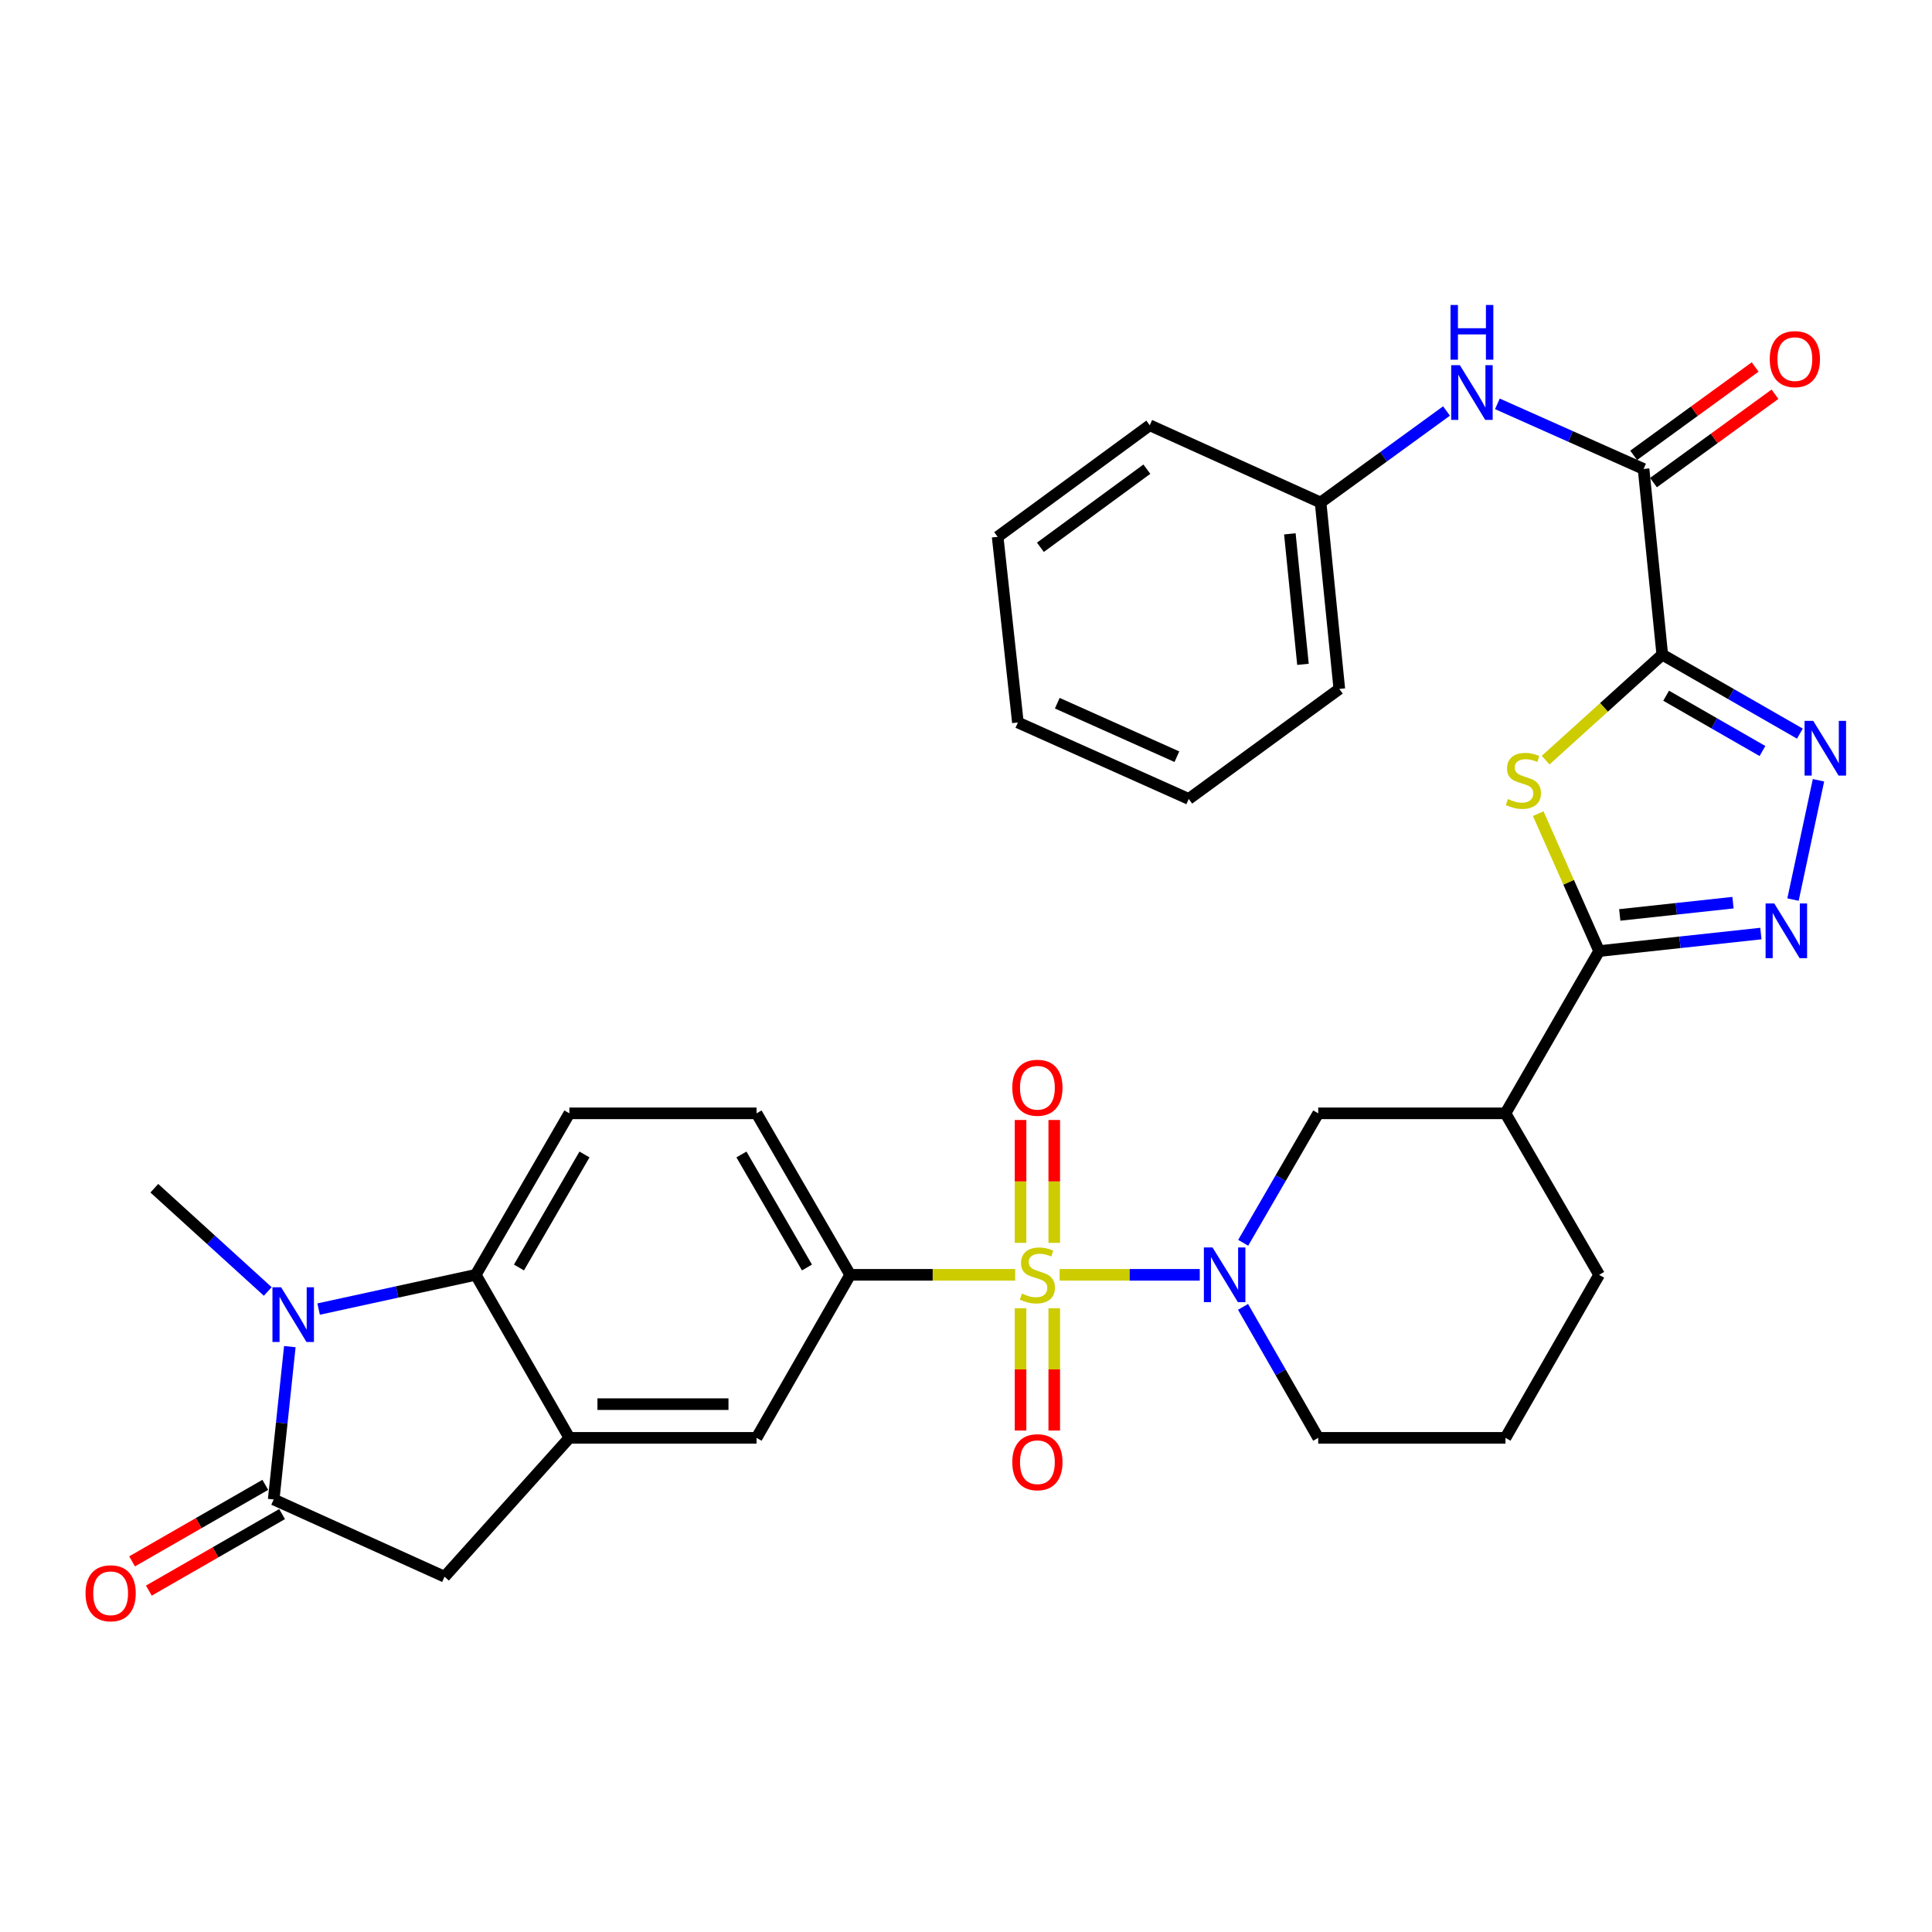 <?xml version='1.0' encoding='iso-8859-1'?>
<svg version='1.1' baseProfile='full'
              xmlns='http://www.w3.org/2000/svg'
                      xmlns:rdkit='http://www.rdkit.org/xml'
                      xmlns:xlink='http://www.w3.org/1999/xlink'
                  xml:space='preserve'
width='1000px' height='1000px' viewBox='0 0 1000 1000'>
<!-- END OF HEADER -->
<rect style='opacity:1.0;fill:#FFFFFF;stroke:none' width='1000' height='1000' x='0' y='0'> </rect>
<path class='bond-2' d='M 548.461,659.845 L 584.727,659.845' style='fill:none;fill-rule:evenodd;stroke:#CCCC00;stroke-width:6px;stroke-linecap:butt;stroke-linejoin:miter;stroke-opacity:1' />
<path class='bond-2' d='M 584.727,659.845 L 620.993,659.845' style='fill:none;fill-rule:evenodd;stroke:#0000FF;stroke-width:6px;stroke-linecap:butt;stroke-linejoin:miter;stroke-opacity:1' />
<path class='bond-11' d='M 525.456,659.845 L 482.752,659.845' style='fill:none;fill-rule:evenodd;stroke:#CCCC00;stroke-width:6px;stroke-linecap:butt;stroke-linejoin:miter;stroke-opacity:1' />
<path class='bond-11' d='M 482.752,659.845 L 440.049,659.845' style='fill:none;fill-rule:evenodd;stroke:#000000;stroke-width:6px;stroke-linecap:butt;stroke-linejoin:miter;stroke-opacity:1' />
<path class='bond-17' d='M 545.682,643.302 L 545.682,611.503' style='fill:none;fill-rule:evenodd;stroke:#CCCC00;stroke-width:6px;stroke-linecap:butt;stroke-linejoin:miter;stroke-opacity:1' />
<path class='bond-17' d='M 545.682,611.503 L 545.682,579.705' style='fill:none;fill-rule:evenodd;stroke:#FF0000;stroke-width:6px;stroke-linecap:butt;stroke-linejoin:miter;stroke-opacity:1' />
<path class='bond-17' d='M 528.235,643.302 L 528.235,611.503' style='fill:none;fill-rule:evenodd;stroke:#CCCC00;stroke-width:6px;stroke-linecap:butt;stroke-linejoin:miter;stroke-opacity:1' />
<path class='bond-17' d='M 528.235,611.503 L 528.235,579.705' style='fill:none;fill-rule:evenodd;stroke:#FF0000;stroke-width:6px;stroke-linecap:butt;stroke-linejoin:miter;stroke-opacity:1' />
<path class='bond-18' d='M 528.235,677.148 L 528.235,708.796' style='fill:none;fill-rule:evenodd;stroke:#CCCC00;stroke-width:6px;stroke-linecap:butt;stroke-linejoin:miter;stroke-opacity:1' />
<path class='bond-18' d='M 528.235,708.796 L 528.235,740.445' style='fill:none;fill-rule:evenodd;stroke:#FF0000;stroke-width:6px;stroke-linecap:butt;stroke-linejoin:miter;stroke-opacity:1' />
<path class='bond-18' d='M 545.682,677.148 L 545.682,708.796' style='fill:none;fill-rule:evenodd;stroke:#CCCC00;stroke-width:6px;stroke-linecap:butt;stroke-linejoin:miter;stroke-opacity:1' />
<path class='bond-18' d='M 545.682,708.796 L 545.682,740.445' style='fill:none;fill-rule:evenodd;stroke:#FF0000;stroke-width:6px;stroke-linecap:butt;stroke-linejoin:miter;stroke-opacity:1' />
<path class='bond-0' d='M 860.391,338.835 L 830.206,366.142' style='fill:none;fill-rule:evenodd;stroke:#000000;stroke-width:6px;stroke-linecap:butt;stroke-linejoin:miter;stroke-opacity:1' />
<path class='bond-0' d='M 830.206,366.142 L 800.021,393.449' style='fill:none;fill-rule:evenodd;stroke:#CCCC00;stroke-width:6px;stroke-linecap:butt;stroke-linejoin:miter;stroke-opacity:1' />
<path class='bond-9' d='M 860.391,338.835 L 850.708,242.74' style='fill:none;fill-rule:evenodd;stroke:#000000;stroke-width:6px;stroke-linecap:butt;stroke-linejoin:miter;stroke-opacity:1' />
<path class='bond-36' d='M 860.391,338.835 L 896.003,359.281' style='fill:none;fill-rule:evenodd;stroke:#000000;stroke-width:6px;stroke-linecap:butt;stroke-linejoin:miter;stroke-opacity:1' />
<path class='bond-36' d='M 896.003,359.281 L 931.614,379.727' style='fill:none;fill-rule:evenodd;stroke:#0000FF;stroke-width:6px;stroke-linecap:butt;stroke-linejoin:miter;stroke-opacity:1' />
<path class='bond-36' d='M 862.387,360.1 L 887.316,374.412' style='fill:none;fill-rule:evenodd;stroke:#000000;stroke-width:6px;stroke-linecap:butt;stroke-linejoin:miter;stroke-opacity:1' />
<path class='bond-36' d='M 887.316,374.412 L 912.244,388.724' style='fill:none;fill-rule:evenodd;stroke:#0000FF;stroke-width:6px;stroke-linecap:butt;stroke-linejoin:miter;stroke-opacity:1' />
<path class='bond-1' d='M 796.185,421.153 L 811.946,456.714' style='fill:none;fill-rule:evenodd;stroke:#CCCC00;stroke-width:6px;stroke-linecap:butt;stroke-linejoin:miter;stroke-opacity:1' />
<path class='bond-1' d='M 811.946,456.714 L 827.707,492.274' style='fill:none;fill-rule:evenodd;stroke:#000000;stroke-width:6px;stroke-linecap:butt;stroke-linejoin:miter;stroke-opacity:1' />
<path class='bond-13' d='M 643.475,643.27 L 662.894,609.767' style='fill:none;fill-rule:evenodd;stroke:#0000FF;stroke-width:6px;stroke-linecap:butt;stroke-linejoin:miter;stroke-opacity:1' />
<path class='bond-13' d='M 662.894,609.767 L 682.313,576.263' style='fill:none;fill-rule:evenodd;stroke:#000000;stroke-width:6px;stroke-linecap:butt;stroke-linejoin:miter;stroke-opacity:1' />
<path class='bond-23' d='M 643.394,676.438 L 662.853,710.335' style='fill:none;fill-rule:evenodd;stroke:#0000FF;stroke-width:6px;stroke-linecap:butt;stroke-linejoin:miter;stroke-opacity:1' />
<path class='bond-23' d='M 662.853,710.335 L 682.313,744.231' style='fill:none;fill-rule:evenodd;stroke:#000000;stroke-width:6px;stroke-linecap:butt;stroke-linejoin:miter;stroke-opacity:1' />
<path class='bond-3' d='M 827.707,492.274 L 779.232,576.263' style='fill:none;fill-rule:evenodd;stroke:#000000;stroke-width:6px;stroke-linecap:butt;stroke-linejoin:miter;stroke-opacity:1' />
<path class='bond-6' d='M 827.707,492.274 L 869.568,487.739' style='fill:none;fill-rule:evenodd;stroke:#000000;stroke-width:6px;stroke-linecap:butt;stroke-linejoin:miter;stroke-opacity:1' />
<path class='bond-6' d='M 869.568,487.739 L 911.43,483.204' style='fill:none;fill-rule:evenodd;stroke:#0000FF;stroke-width:6px;stroke-linecap:butt;stroke-linejoin:miter;stroke-opacity:1' />
<path class='bond-6' d='M 838.386,473.568 L 867.689,470.393' style='fill:none;fill-rule:evenodd;stroke:#000000;stroke-width:6px;stroke-linecap:butt;stroke-linejoin:miter;stroke-opacity:1' />
<path class='bond-6' d='M 867.689,470.393 L 896.992,467.219' style='fill:none;fill-rule:evenodd;stroke:#0000FF;stroke-width:6px;stroke-linecap:butt;stroke-linejoin:miter;stroke-opacity:1' />
<path class='bond-4' d='M 164.92,677.574 L 205.584,668.71' style='fill:none;fill-rule:evenodd;stroke:#0000FF;stroke-width:6px;stroke-linecap:butt;stroke-linejoin:miter;stroke-opacity:1' />
<path class='bond-4' d='M 205.584,668.71 L 246.249,659.845' style='fill:none;fill-rule:evenodd;stroke:#000000;stroke-width:6px;stroke-linecap:butt;stroke-linejoin:miter;stroke-opacity:1' />
<path class='bond-25' d='M 138.593,668.457 L 109.236,641.741' style='fill:none;fill-rule:evenodd;stroke:#0000FF;stroke-width:6px;stroke-linecap:butt;stroke-linejoin:miter;stroke-opacity:1' />
<path class='bond-25' d='M 109.236,641.741 L 79.88,615.025' style='fill:none;fill-rule:evenodd;stroke:#000000;stroke-width:6px;stroke-linecap:butt;stroke-linejoin:miter;stroke-opacity:1' />
<path class='bond-35' d='M 150.014,697.008 L 145.838,736.564' style='fill:none;fill-rule:evenodd;stroke:#0000FF;stroke-width:6px;stroke-linecap:butt;stroke-linejoin:miter;stroke-opacity:1' />
<path class='bond-35' d='M 145.838,736.564 L 141.662,776.121' style='fill:none;fill-rule:evenodd;stroke:#000000;stroke-width:6px;stroke-linecap:butt;stroke-linejoin:miter;stroke-opacity:1' />
<path class='bond-5' d='M 941.247,403.866 L 928.056,465.625' style='fill:none;fill-rule:evenodd;stroke:#0000FF;stroke-width:6px;stroke-linecap:butt;stroke-linejoin:miter;stroke-opacity:1' />
<path class='bond-7' d='M 141.662,776.121 L 230.1,816.104' style='fill:none;fill-rule:evenodd;stroke:#000000;stroke-width:6px;stroke-linecap:butt;stroke-linejoin:miter;stroke-opacity:1' />
<path class='bond-20' d='M 137.317,768.556 L 102.836,788.361' style='fill:none;fill-rule:evenodd;stroke:#000000;stroke-width:6px;stroke-linecap:butt;stroke-linejoin:miter;stroke-opacity:1' />
<path class='bond-20' d='M 102.836,788.361 L 68.355,808.166' style='fill:none;fill-rule:evenodd;stroke:#FF0000;stroke-width:6px;stroke-linecap:butt;stroke-linejoin:miter;stroke-opacity:1' />
<path class='bond-20' d='M 146.007,783.686 L 111.526,803.491' style='fill:none;fill-rule:evenodd;stroke:#000000;stroke-width:6px;stroke-linecap:butt;stroke-linejoin:miter;stroke-opacity:1' />
<path class='bond-20' d='M 111.526,803.491 L 77.044,823.296' style='fill:none;fill-rule:evenodd;stroke:#FF0000;stroke-width:6px;stroke-linecap:butt;stroke-linejoin:miter;stroke-opacity:1' />
<path class='bond-8' d='M 246.249,659.845 L 294.704,576.263' style='fill:none;fill-rule:evenodd;stroke:#000000;stroke-width:6px;stroke-linecap:butt;stroke-linejoin:miter;stroke-opacity:1' />
<path class='bond-8' d='M 268.611,656.058 L 302.53,597.551' style='fill:none;fill-rule:evenodd;stroke:#000000;stroke-width:6px;stroke-linecap:butt;stroke-linejoin:miter;stroke-opacity:1' />
<path class='bond-33' d='M 246.249,659.845 L 294.704,744.231' style='fill:none;fill-rule:evenodd;stroke:#000000;stroke-width:6px;stroke-linecap:butt;stroke-linejoin:miter;stroke-opacity:1' />
<path class='bond-16' d='M 850.708,242.74 L 812.876,225.886' style='fill:none;fill-rule:evenodd;stroke:#000000;stroke-width:6px;stroke-linecap:butt;stroke-linejoin:miter;stroke-opacity:1' />
<path class='bond-16' d='M 812.876,225.886 L 775.044,209.032' style='fill:none;fill-rule:evenodd;stroke:#0000FF;stroke-width:6px;stroke-linecap:butt;stroke-linejoin:miter;stroke-opacity:1' />
<path class='bond-22' d='M 855.838,249.795 L 887.283,226.929' style='fill:none;fill-rule:evenodd;stroke:#000000;stroke-width:6px;stroke-linecap:butt;stroke-linejoin:miter;stroke-opacity:1' />
<path class='bond-22' d='M 887.283,226.929 L 918.727,204.063' style='fill:none;fill-rule:evenodd;stroke:#FF0000;stroke-width:6px;stroke-linecap:butt;stroke-linejoin:miter;stroke-opacity:1' />
<path class='bond-22' d='M 845.577,235.685 L 877.021,212.819' style='fill:none;fill-rule:evenodd;stroke:#000000;stroke-width:6px;stroke-linecap:butt;stroke-linejoin:miter;stroke-opacity:1' />
<path class='bond-22' d='M 877.021,212.819 L 908.466,189.953' style='fill:none;fill-rule:evenodd;stroke:#FF0000;stroke-width:6px;stroke-linecap:butt;stroke-linejoin:miter;stroke-opacity:1' />
<path class='bond-10' d='M 294.704,744.231 L 391.594,744.231' style='fill:none;fill-rule:evenodd;stroke:#000000;stroke-width:6px;stroke-linecap:butt;stroke-linejoin:miter;stroke-opacity:1' />
<path class='bond-10' d='M 309.237,726.784 L 377.06,726.784' style='fill:none;fill-rule:evenodd;stroke:#000000;stroke-width:6px;stroke-linecap:butt;stroke-linejoin:miter;stroke-opacity:1' />
<path class='bond-14' d='M 294.704,744.231 L 230.1,816.104' style='fill:none;fill-rule:evenodd;stroke:#000000;stroke-width:6px;stroke-linecap:butt;stroke-linejoin:miter;stroke-opacity:1' />
<path class='bond-15' d='M 440.049,659.845 L 391.594,744.231' style='fill:none;fill-rule:evenodd;stroke:#000000;stroke-width:6px;stroke-linecap:butt;stroke-linejoin:miter;stroke-opacity:1' />
<path class='bond-21' d='M 440.049,659.845 L 391.594,576.263' style='fill:none;fill-rule:evenodd;stroke:#000000;stroke-width:6px;stroke-linecap:butt;stroke-linejoin:miter;stroke-opacity:1' />
<path class='bond-21' d='M 417.686,656.058 L 383.768,597.551' style='fill:none;fill-rule:evenodd;stroke:#000000;stroke-width:6px;stroke-linecap:butt;stroke-linejoin:miter;stroke-opacity:1' />
<path class='bond-12' d='M 779.232,576.263 L 682.313,576.263' style='fill:none;fill-rule:evenodd;stroke:#000000;stroke-width:6px;stroke-linecap:butt;stroke-linejoin:miter;stroke-opacity:1' />
<path class='bond-34' d='M 779.232,576.263 L 827.707,659.845' style='fill:none;fill-rule:evenodd;stroke:#000000;stroke-width:6px;stroke-linecap:butt;stroke-linejoin:miter;stroke-opacity:1' />
<path class='bond-24' d='M 748.711,212.729 L 716.123,236.415' style='fill:none;fill-rule:evenodd;stroke:#0000FF;stroke-width:6px;stroke-linecap:butt;stroke-linejoin:miter;stroke-opacity:1' />
<path class='bond-24' d='M 716.123,236.415 L 683.534,260.1' style='fill:none;fill-rule:evenodd;stroke:#000000;stroke-width:6px;stroke-linecap:butt;stroke-linejoin:miter;stroke-opacity:1' />
<path class='bond-19' d='M 294.704,576.263 L 391.594,576.263' style='fill:none;fill-rule:evenodd;stroke:#000000;stroke-width:6px;stroke-linecap:butt;stroke-linejoin:miter;stroke-opacity:1' />
<path class='bond-27' d='M 682.313,744.231 L 779.232,744.231' style='fill:none;fill-rule:evenodd;stroke:#000000;stroke-width:6px;stroke-linecap:butt;stroke-linejoin:miter;stroke-opacity:1' />
<path class='bond-28' d='M 683.534,260.1 L 693.227,356.593' style='fill:none;fill-rule:evenodd;stroke:#000000;stroke-width:6px;stroke-linecap:butt;stroke-linejoin:miter;stroke-opacity:1' />
<path class='bond-28' d='M 667.628,276.318 L 674.413,343.863' style='fill:none;fill-rule:evenodd;stroke:#000000;stroke-width:6px;stroke-linecap:butt;stroke-linejoin:miter;stroke-opacity:1' />
<path class='bond-29' d='M 683.534,260.1 L 595.106,220.117' style='fill:none;fill-rule:evenodd;stroke:#000000;stroke-width:6px;stroke-linecap:butt;stroke-linejoin:miter;stroke-opacity:1' />
<path class='bond-26' d='M 827.707,659.845 L 779.232,744.231' style='fill:none;fill-rule:evenodd;stroke:#000000;stroke-width:6px;stroke-linecap:butt;stroke-linejoin:miter;stroke-opacity:1' />
<path class='bond-31' d='M 693.227,356.593 L 615.296,413.529' style='fill:none;fill-rule:evenodd;stroke:#000000;stroke-width:6px;stroke-linecap:butt;stroke-linejoin:miter;stroke-opacity:1' />
<path class='bond-30' d='M 595.106,220.117 L 516.38,277.867' style='fill:none;fill-rule:evenodd;stroke:#000000;stroke-width:6px;stroke-linecap:butt;stroke-linejoin:miter;stroke-opacity:1' />
<path class='bond-30' d='M 593.617,242.847 L 538.509,283.273' style='fill:none;fill-rule:evenodd;stroke:#000000;stroke-width:6px;stroke-linecap:butt;stroke-linejoin:miter;stroke-opacity:1' />
<path class='bond-32' d='M 516.38,277.867 L 526.858,373.963' style='fill:none;fill-rule:evenodd;stroke:#000000;stroke-width:6px;stroke-linecap:butt;stroke-linejoin:miter;stroke-opacity:1' />
<path class='bond-37' d='M 615.296,413.529 L 526.858,373.963' style='fill:none;fill-rule:evenodd;stroke:#000000;stroke-width:6px;stroke-linecap:butt;stroke-linejoin:miter;stroke-opacity:1' />
<path class='bond-37' d='M 609.156,391.668 L 547.249,363.972' style='fill:none;fill-rule:evenodd;stroke:#000000;stroke-width:6px;stroke-linecap:butt;stroke-linejoin:miter;stroke-opacity:1' />
<path  class='atom-0' d='M 528.958 669.565
Q 529.278 669.685, 530.598 670.245
Q 531.918 670.805, 533.358 671.165
Q 534.838 671.485, 536.278 671.485
Q 538.958 671.485, 540.518 670.205
Q 542.078 668.885, 542.078 666.605
Q 542.078 665.045, 541.278 664.085
Q 540.518 663.125, 539.318 662.605
Q 538.118 662.085, 536.118 661.485
Q 533.598 660.725, 532.078 660.005
Q 530.598 659.285, 529.518 657.765
Q 528.478 656.245, 528.478 653.685
Q 528.478 650.125, 530.878 647.925
Q 533.318 645.725, 538.118 645.725
Q 541.398 645.725, 545.118 647.285
L 544.198 650.365
Q 540.798 648.965, 538.238 648.965
Q 535.478 648.965, 533.958 650.125
Q 532.438 651.245, 532.478 653.205
Q 532.478 654.725, 533.238 655.645
Q 534.038 656.565, 535.158 657.085
Q 536.318 657.605, 538.238 658.205
Q 540.798 659.005, 542.318 659.805
Q 543.838 660.605, 544.918 662.245
Q 546.038 663.845, 546.038 666.605
Q 546.038 670.525, 543.398 672.645
Q 540.798 674.725, 536.438 674.725
Q 533.918 674.725, 531.998 674.165
Q 530.118 673.645, 527.878 672.725
L 528.958 669.565
' fill='#CCCC00'/>
<path  class='atom-2' d='M 780.518 413.575
Q 780.838 413.695, 782.158 414.255
Q 783.478 414.815, 784.918 415.175
Q 786.398 415.495, 787.838 415.495
Q 790.518 415.495, 792.078 414.215
Q 793.638 412.895, 793.638 410.615
Q 793.638 409.055, 792.838 408.095
Q 792.078 407.135, 790.878 406.615
Q 789.678 406.095, 787.678 405.495
Q 785.158 404.735, 783.638 404.015
Q 782.158 403.295, 781.078 401.775
Q 780.038 400.255, 780.038 397.695
Q 780.038 394.135, 782.438 391.935
Q 784.878 389.735, 789.678 389.735
Q 792.958 389.735, 796.678 391.295
L 795.758 394.375
Q 792.358 392.975, 789.798 392.975
Q 787.038 392.975, 785.518 394.135
Q 783.998 395.255, 784.038 397.215
Q 784.038 398.735, 784.798 399.655
Q 785.598 400.575, 786.718 401.095
Q 787.878 401.615, 789.798 402.215
Q 792.358 403.015, 793.878 403.815
Q 795.398 404.615, 796.478 406.255
Q 797.598 407.855, 797.598 410.615
Q 797.598 414.535, 794.958 416.655
Q 792.358 418.735, 787.998 418.735
Q 785.478 418.735, 783.558 418.175
Q 781.678 417.655, 779.438 416.735
L 780.518 413.575
' fill='#CCCC00'/>
<path  class='atom-3' d='M 627.608 645.685
L 636.888 660.685
Q 637.808 662.165, 639.288 664.845
Q 640.768 667.525, 640.848 667.685
L 640.848 645.685
L 644.608 645.685
L 644.608 674.005
L 640.728 674.005
L 630.768 657.605
Q 629.608 655.685, 628.368 653.485
Q 627.168 651.285, 626.808 650.605
L 626.808 674.005
L 623.128 674.005
L 623.128 645.685
L 627.608 645.685
' fill='#0000FF'/>
<path  class='atom-5' d='M 145.502 666.282
L 154.782 681.282
Q 155.702 682.762, 157.182 685.442
Q 158.662 688.122, 158.742 688.282
L 158.742 666.282
L 162.502 666.282
L 162.502 694.602
L 158.622 694.602
L 148.662 678.202
Q 147.502 676.282, 146.262 674.082
Q 145.062 671.882, 144.702 671.202
L 144.702 694.602
L 141.022 694.602
L 141.022 666.282
L 145.502 666.282
' fill='#0000FF'/>
<path  class='atom-6' d='M 938.527 373.13
L 947.807 388.13
Q 948.727 389.61, 950.207 392.29
Q 951.687 394.97, 951.767 395.13
L 951.767 373.13
L 955.527 373.13
L 955.527 401.45
L 951.647 401.45
L 941.687 385.05
Q 940.527 383.13, 939.287 380.93
Q 938.087 378.73, 937.727 378.05
L 937.727 401.45
L 934.047 401.45
L 934.047 373.13
L 938.527 373.13
' fill='#0000FF'/>
<path  class='atom-7' d='M 918.347 467.617
L 927.627 482.617
Q 928.547 484.097, 930.027 486.777
Q 931.507 489.457, 931.587 489.617
L 931.587 467.617
L 935.347 467.617
L 935.347 495.937
L 931.467 495.937
L 921.507 479.537
Q 920.347 477.617, 919.107 475.417
Q 917.907 473.217, 917.547 472.537
L 917.547 495.937
L 913.867 495.937
L 913.867 467.617
L 918.347 467.617
' fill='#0000FF'/>
<path  class='atom-17' d='M 755.612 189.004
L 764.892 204.004
Q 765.812 205.484, 767.292 208.164
Q 768.772 210.844, 768.852 211.004
L 768.852 189.004
L 772.612 189.004
L 772.612 217.324
L 768.732 217.324
L 758.772 200.924
Q 757.612 199.004, 756.372 196.804
Q 755.172 194.604, 754.812 193.924
L 754.812 217.324
L 751.132 217.324
L 751.132 189.004
L 755.612 189.004
' fill='#0000FF'/>
<path  class='atom-17' d='M 750.792 157.852
L 754.632 157.852
L 754.632 169.892
L 769.112 169.892
L 769.112 157.852
L 772.952 157.852
L 772.952 186.172
L 769.112 186.172
L 769.112 173.092
L 754.632 173.092
L 754.632 186.172
L 750.792 186.172
L 750.792 157.852
' fill='#0000FF'/>
<path  class='atom-18' d='M 523.958 563.015
Q 523.958 556.215, 527.318 552.415
Q 530.678 548.615, 536.958 548.615
Q 543.238 548.615, 546.598 552.415
Q 549.958 556.215, 549.958 563.015
Q 549.958 569.895, 546.558 573.815
Q 543.158 577.695, 536.958 577.695
Q 530.718 577.695, 527.318 573.815
Q 523.958 569.935, 523.958 563.015
M 536.958 574.495
Q 541.278 574.495, 543.598 571.615
Q 545.958 568.695, 545.958 563.015
Q 545.958 557.455, 543.598 554.655
Q 541.278 551.815, 536.958 551.815
Q 532.638 551.815, 530.278 554.615
Q 527.958 557.415, 527.958 563.015
Q 527.958 568.735, 530.278 571.615
Q 532.638 574.495, 536.958 574.495
' fill='#FF0000'/>
<path  class='atom-19' d='M 523.958 756.835
Q 523.958 750.035, 527.318 746.235
Q 530.678 742.435, 536.958 742.435
Q 543.238 742.435, 546.598 746.235
Q 549.958 750.035, 549.958 756.835
Q 549.958 763.715, 546.558 767.635
Q 543.158 771.515, 536.958 771.515
Q 530.718 771.515, 527.318 767.635
Q 523.958 763.755, 523.958 756.835
M 536.958 768.315
Q 541.278 768.315, 543.598 765.435
Q 545.958 762.515, 545.958 756.835
Q 545.958 751.275, 543.598 748.475
Q 541.278 745.635, 536.958 745.635
Q 532.638 745.635, 530.278 748.435
Q 527.958 751.235, 527.958 756.835
Q 527.958 762.555, 530.278 765.435
Q 532.638 768.315, 536.958 768.315
' fill='#FF0000'/>
<path  class='atom-21' d='M 44.266 824.675
Q 44.266 817.875, 47.626 814.075
Q 50.986 810.275, 57.266 810.275
Q 63.546 810.275, 66.906 814.075
Q 70.266 817.875, 70.266 824.675
Q 70.266 831.555, 66.866 835.475
Q 63.466 839.355, 57.266 839.355
Q 51.026 839.355, 47.626 835.475
Q 44.266 831.595, 44.266 824.675
M 57.266 836.155
Q 61.586 836.155, 63.906 833.275
Q 66.266 830.355, 66.266 824.675
Q 66.266 819.115, 63.906 816.315
Q 61.586 813.475, 57.266 813.475
Q 52.946 813.475, 50.586 816.275
Q 48.266 819.075, 48.266 824.675
Q 48.266 830.395, 50.586 833.275
Q 52.946 836.155, 57.266 836.155
' fill='#FF0000'/>
<path  class='atom-23' d='M 916.017 185.874
Q 916.017 179.074, 919.377 175.274
Q 922.737 171.474, 929.017 171.474
Q 935.297 171.474, 938.657 175.274
Q 942.017 179.074, 942.017 185.874
Q 942.017 192.754, 938.617 196.674
Q 935.217 200.554, 929.017 200.554
Q 922.777 200.554, 919.377 196.674
Q 916.017 192.794, 916.017 185.874
M 929.017 197.354
Q 933.337 197.354, 935.657 194.474
Q 938.017 191.554, 938.017 185.874
Q 938.017 180.314, 935.657 177.514
Q 933.337 174.674, 929.017 174.674
Q 924.697 174.674, 922.337 177.474
Q 920.017 180.274, 920.017 185.874
Q 920.017 191.594, 922.337 194.474
Q 924.697 197.354, 929.017 197.354
' fill='#FF0000'/>
</svg>
